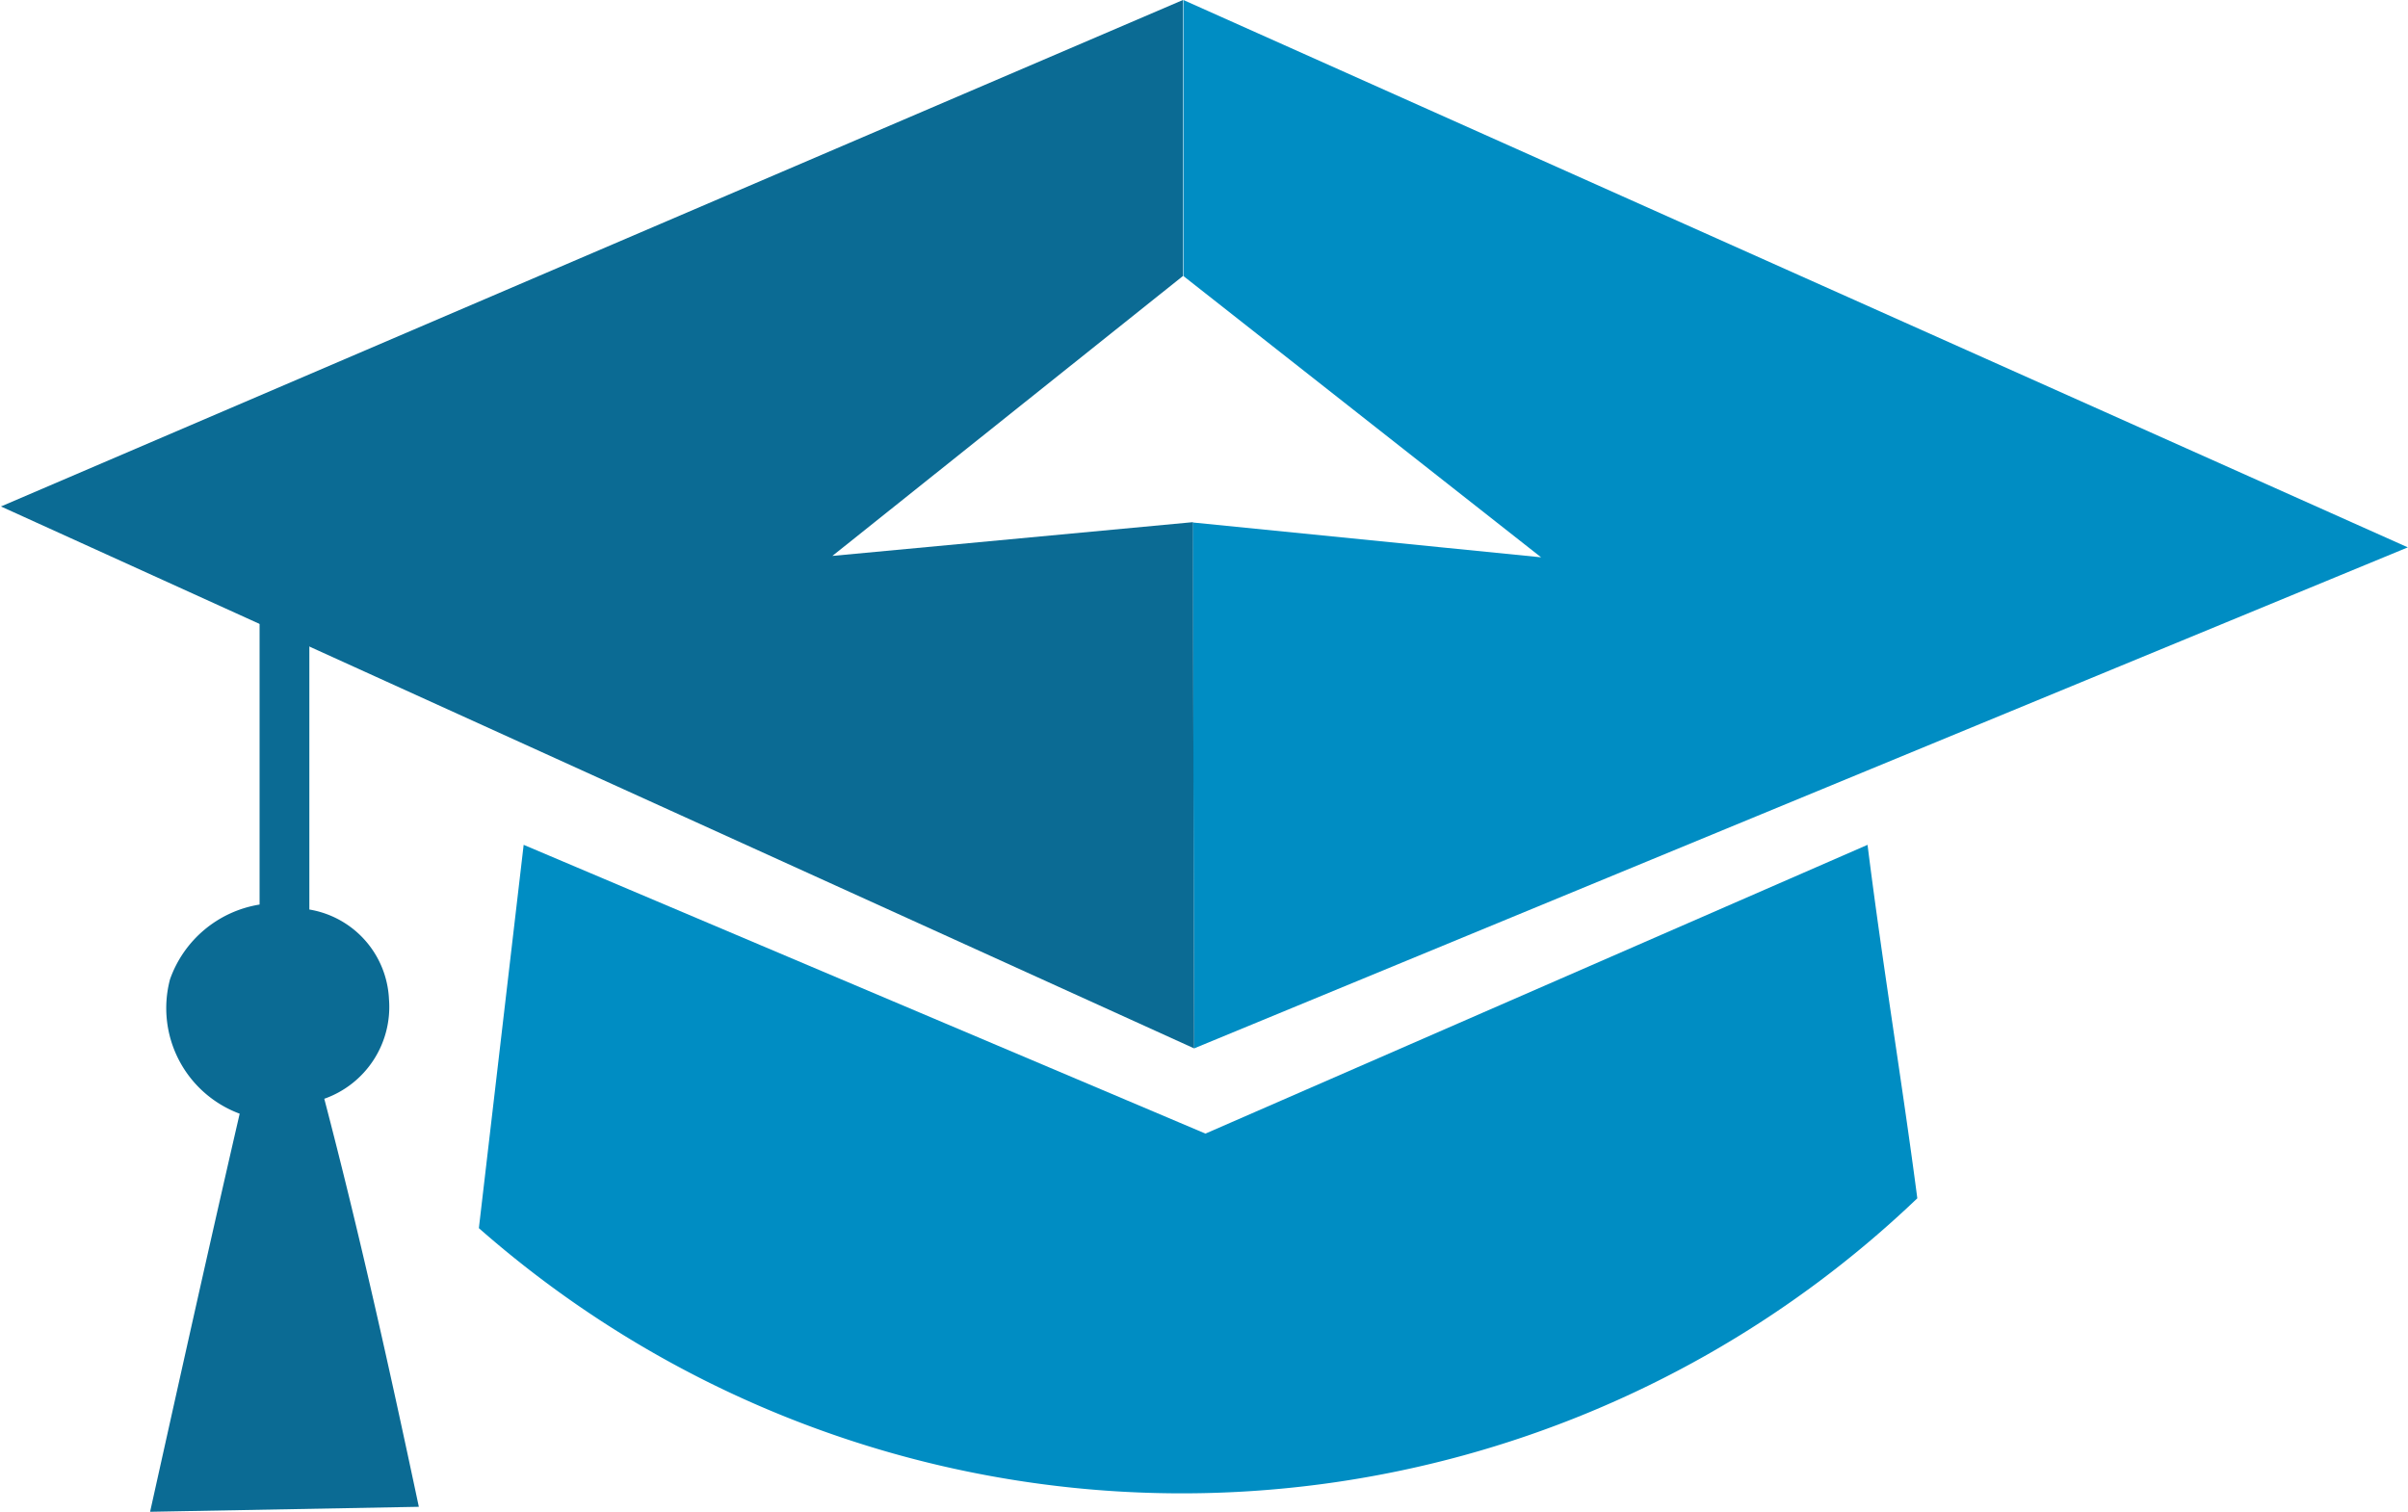 <svg id="Layer_1" data-name="Layer 1" xmlns="http://www.w3.org/2000/svg" width="2.15in" height="1.35in" viewBox="0 0 154.71 97.22"><defs><style>.cls-1{fill:#008dc3;}.cls-2{fill:#0b6b94;}</style></defs><path class="cls-1" d="M260.85,438.29l-.09-33.82,22.4,2.24-23-18.09V370.87l78.73,35.2Z" transform="translate(-184.13 -370.87)"/><path class="cls-1" d="M307.35,447.93a68.42,68.42,0,0,1-92.49,1.92l2.88-24.65,43.84,18.57,42.57-18.57C305.11,432.89,306.39,440.57,307.35,447.93Z" transform="translate(-184.13 -370.87)"/><path class="cls-2" d="M211,467.77l-17.28.32c1.92-8.64,3.84-17.28,5.76-25.6a7.24,7.24,0,0,1-4.48-8.64,7.35,7.35,0,0,1,5.76-4.81V408.88l3.2-.32v20.8a6.13,6.13,0,0,1,5.12,5.77,6.26,6.26,0,0,1-4.16,6.4C207.18,450.17,209.1,458.81,211,467.77Z" transform="translate(-184.13 -370.87)"/><path class="cls-2" d="M260.85,438.29l-76.72-34.85,76-32.57v17.75l-22.54,18,23.18-2.17Z" transform="translate(-184.13 -370.87)"/></svg>